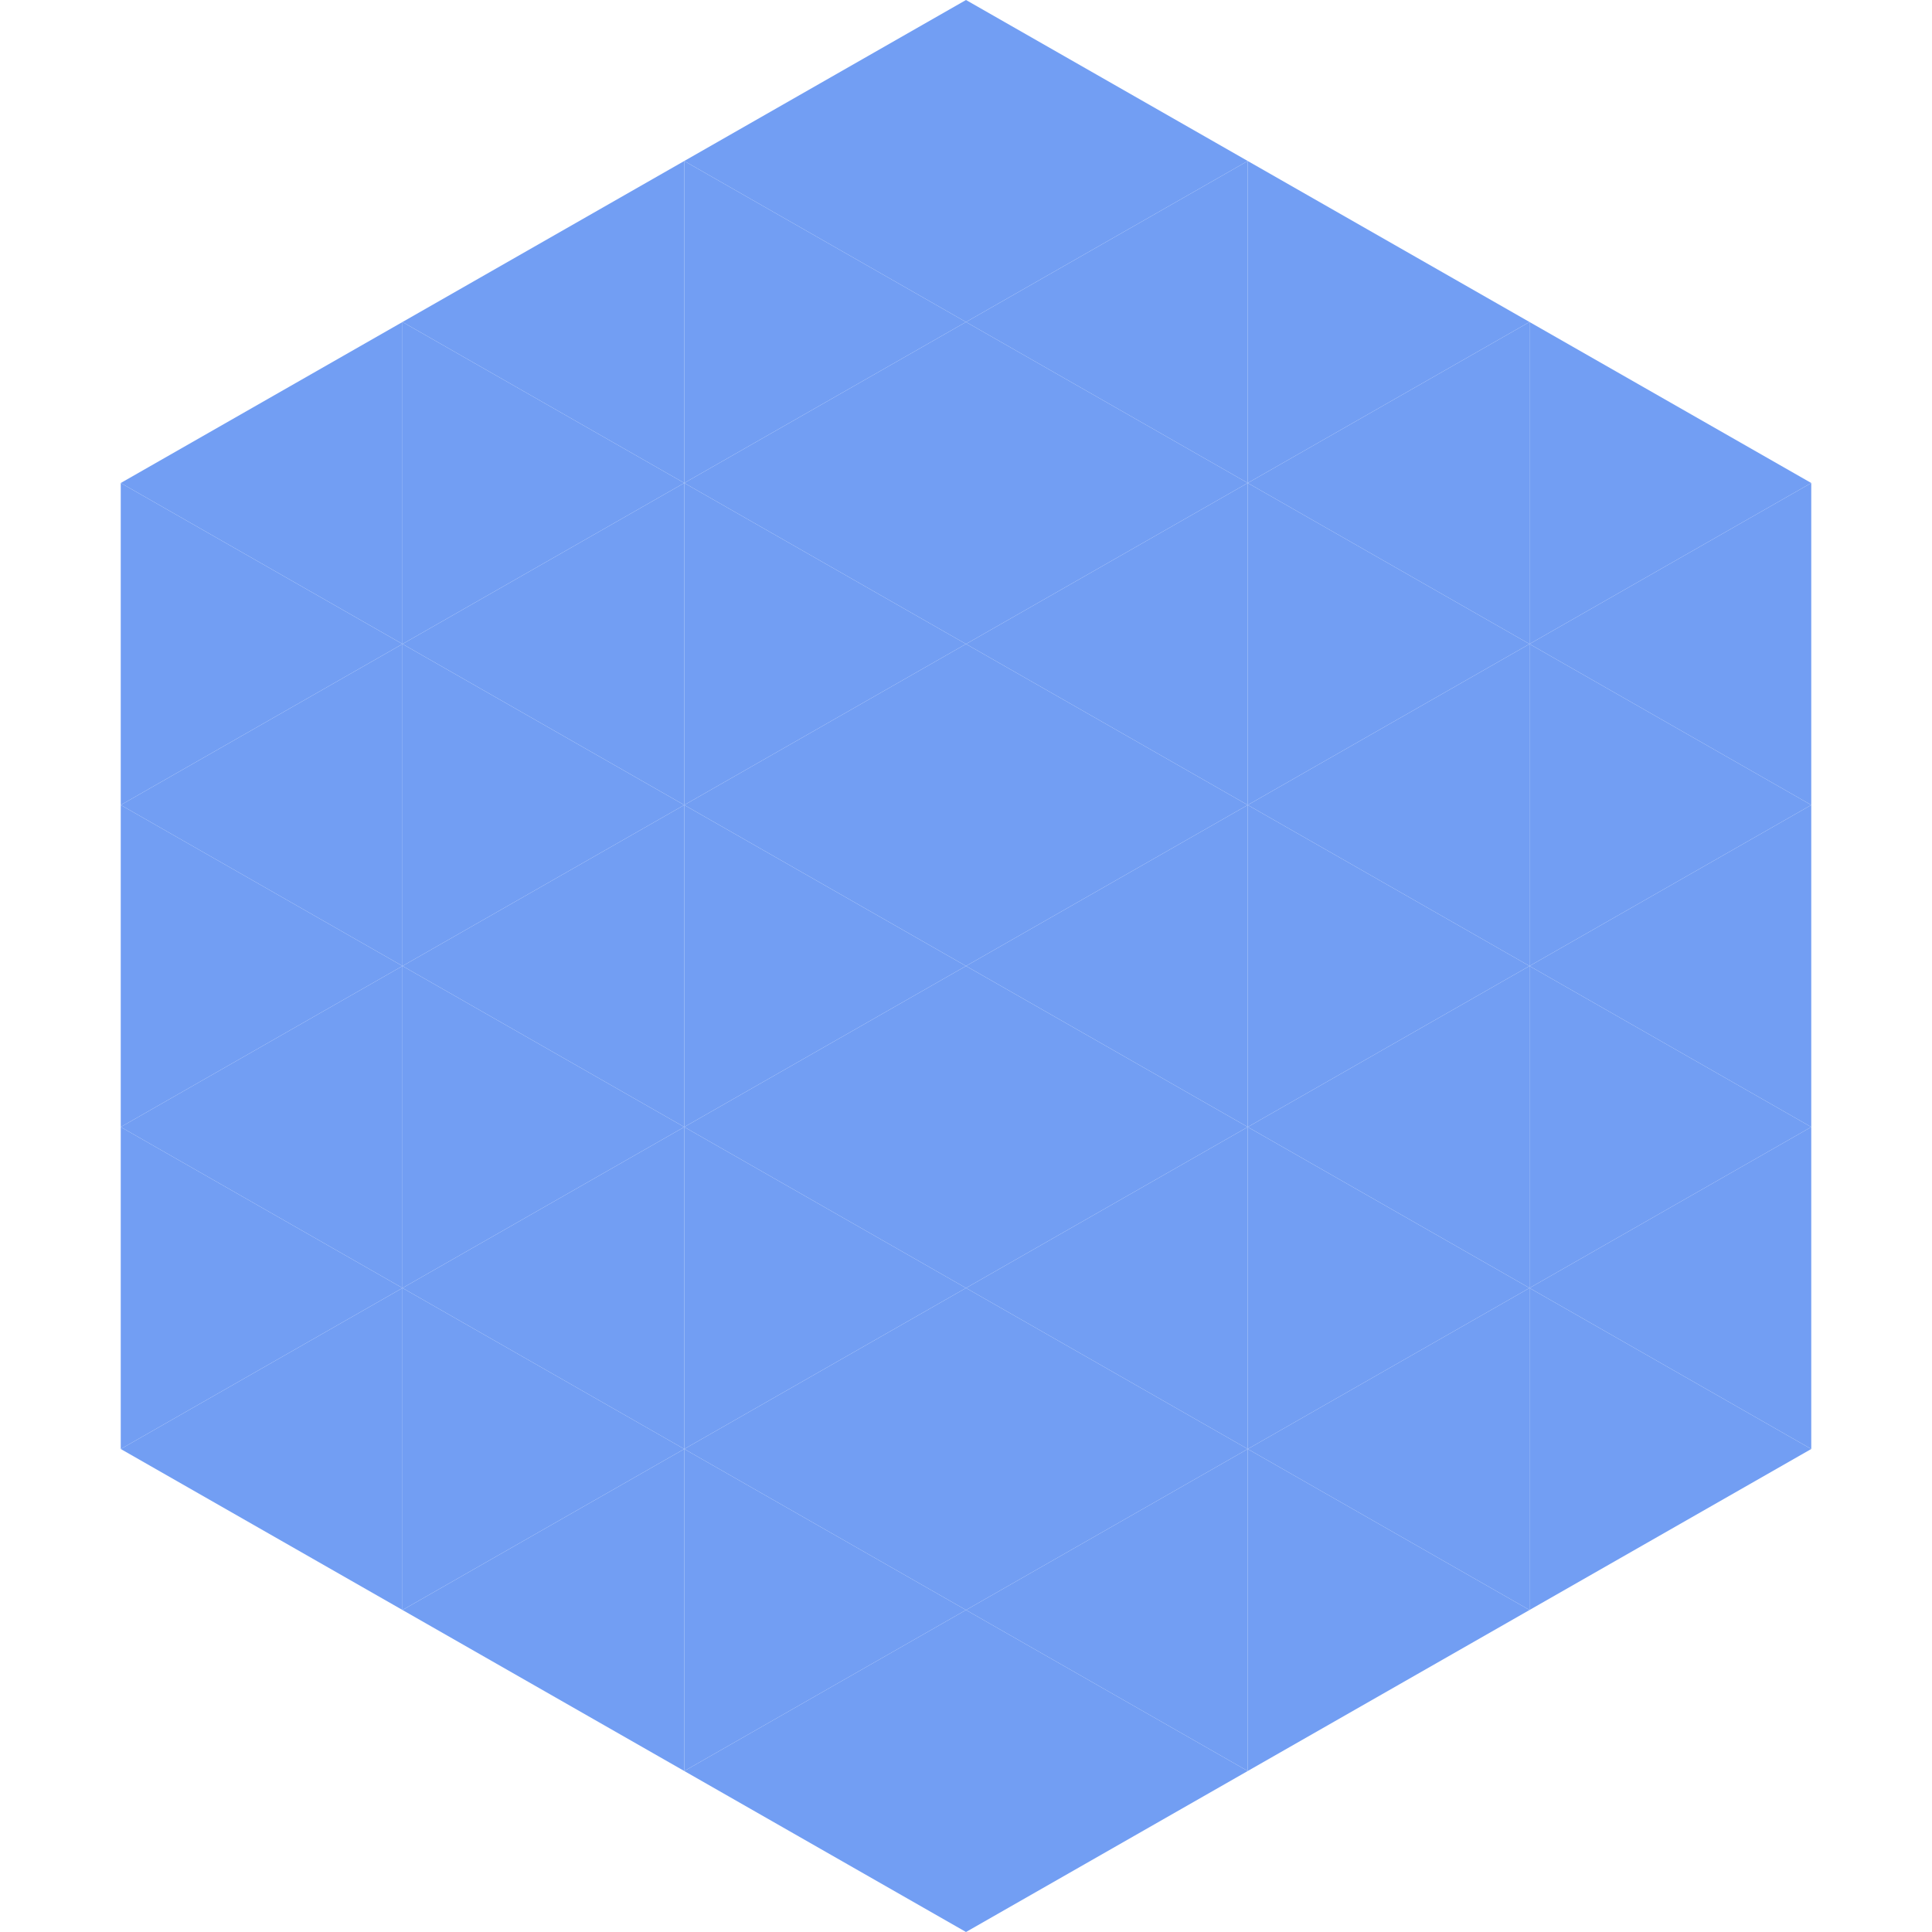 <?xml version="1.0"?>
<!-- Generated by SVGo -->
<svg width="240" height="240"
     xmlns="http://www.w3.org/2000/svg"
     xmlns:xlink="http://www.w3.org/1999/xlink">
<polygon points="50,40 15,60 50,80" style="fill:rgb(114,158,243)" />
<polygon points="190,40 225,60 190,80" style="fill:rgb(114,158,243)" />
<polygon points="15,60 50,80 15,100" style="fill:rgb(114,158,243)" />
<polygon points="225,60 190,80 225,100" style="fill:rgb(114,158,243)" />
<polygon points="50,80 15,100 50,120" style="fill:rgb(114,158,243)" />
<polygon points="190,80 225,100 190,120" style="fill:rgb(114,158,243)" />
<polygon points="15,100 50,120 15,140" style="fill:rgb(114,158,243)" />
<polygon points="225,100 190,120 225,140" style="fill:rgb(114,158,243)" />
<polygon points="50,120 15,140 50,160" style="fill:rgb(114,158,243)" />
<polygon points="190,120 225,140 190,160" style="fill:rgb(114,158,243)" />
<polygon points="15,140 50,160 15,180" style="fill:rgb(114,158,243)" />
<polygon points="225,140 190,160 225,180" style="fill:rgb(114,158,243)" />
<polygon points="50,160 15,180 50,200" style="fill:rgb(114,158,243)" />
<polygon points="190,160 225,180 190,200" style="fill:rgb(114,158,243)" />
<polygon points="15,180 50,200 15,220" style="fill:rgb(255,255,255); fill-opacity:0" />
<polygon points="225,180 190,200 225,220" style="fill:rgb(255,255,255); fill-opacity:0" />
<polygon points="50,0 85,20 50,40" style="fill:rgb(255,255,255); fill-opacity:0" />
<polygon points="190,0 155,20 190,40" style="fill:rgb(255,255,255); fill-opacity:0" />
<polygon points="85,20 50,40 85,60" style="fill:rgb(114,158,243)" />
<polygon points="155,20 190,40 155,60" style="fill:rgb(114,158,243)" />
<polygon points="50,40 85,60 50,80" style="fill:rgb(114,158,243)" />
<polygon points="190,40 155,60 190,80" style="fill:rgb(114,158,243)" />
<polygon points="85,60 50,80 85,100" style="fill:rgb(114,158,243)" />
<polygon points="155,60 190,80 155,100" style="fill:rgb(114,158,243)" />
<polygon points="50,80 85,100 50,120" style="fill:rgb(114,158,243)" />
<polygon points="190,80 155,100 190,120" style="fill:rgb(114,158,243)" />
<polygon points="85,100 50,120 85,140" style="fill:rgb(114,158,243)" />
<polygon points="155,100 190,120 155,140" style="fill:rgb(114,158,243)" />
<polygon points="50,120 85,140 50,160" style="fill:rgb(114,158,243)" />
<polygon points="190,120 155,140 190,160" style="fill:rgb(114,158,243)" />
<polygon points="85,140 50,160 85,180" style="fill:rgb(114,158,243)" />
<polygon points="155,140 190,160 155,180" style="fill:rgb(114,158,243)" />
<polygon points="50,160 85,180 50,200" style="fill:rgb(114,158,243)" />
<polygon points="190,160 155,180 190,200" style="fill:rgb(114,158,243)" />
<polygon points="85,180 50,200 85,220" style="fill:rgb(114,158,243)" />
<polygon points="155,180 190,200 155,220" style="fill:rgb(114,158,243)" />
<polygon points="120,0 85,20 120,40" style="fill:rgb(114,158,243)" />
<polygon points="120,0 155,20 120,40" style="fill:rgb(114,158,243)" />
<polygon points="85,20 120,40 85,60" style="fill:rgb(114,158,243)" />
<polygon points="155,20 120,40 155,60" style="fill:rgb(114,158,243)" />
<polygon points="120,40 85,60 120,80" style="fill:rgb(114,158,243)" />
<polygon points="120,40 155,60 120,80" style="fill:rgb(114,158,243)" />
<polygon points="85,60 120,80 85,100" style="fill:rgb(114,158,243)" />
<polygon points="155,60 120,80 155,100" style="fill:rgb(114,158,243)" />
<polygon points="120,80 85,100 120,120" style="fill:rgb(114,158,243)" />
<polygon points="120,80 155,100 120,120" style="fill:rgb(114,158,243)" />
<polygon points="85,100 120,120 85,140" style="fill:rgb(114,158,243)" />
<polygon points="155,100 120,120 155,140" style="fill:rgb(114,158,243)" />
<polygon points="120,120 85,140 120,160" style="fill:rgb(114,158,243)" />
<polygon points="120,120 155,140 120,160" style="fill:rgb(114,158,243)" />
<polygon points="85,140 120,160 85,180" style="fill:rgb(114,158,243)" />
<polygon points="155,140 120,160 155,180" style="fill:rgb(114,158,243)" />
<polygon points="120,160 85,180 120,200" style="fill:rgb(114,158,243)" />
<polygon points="120,160 155,180 120,200" style="fill:rgb(114,158,243)" />
<polygon points="85,180 120,200 85,220" style="fill:rgb(114,158,243)" />
<polygon points="155,180 120,200 155,220" style="fill:rgb(114,158,243)" />
<polygon points="120,200 85,220 120,240" style="fill:rgb(114,158,243)" />
<polygon points="120,200 155,220 120,240" style="fill:rgb(114,158,243)" />
<polygon points="85,220 120,240 85,260" style="fill:rgb(255,255,255); fill-opacity:0" />
<polygon points="155,220 120,240 155,260" style="fill:rgb(255,255,255); fill-opacity:0" />
</svg>

